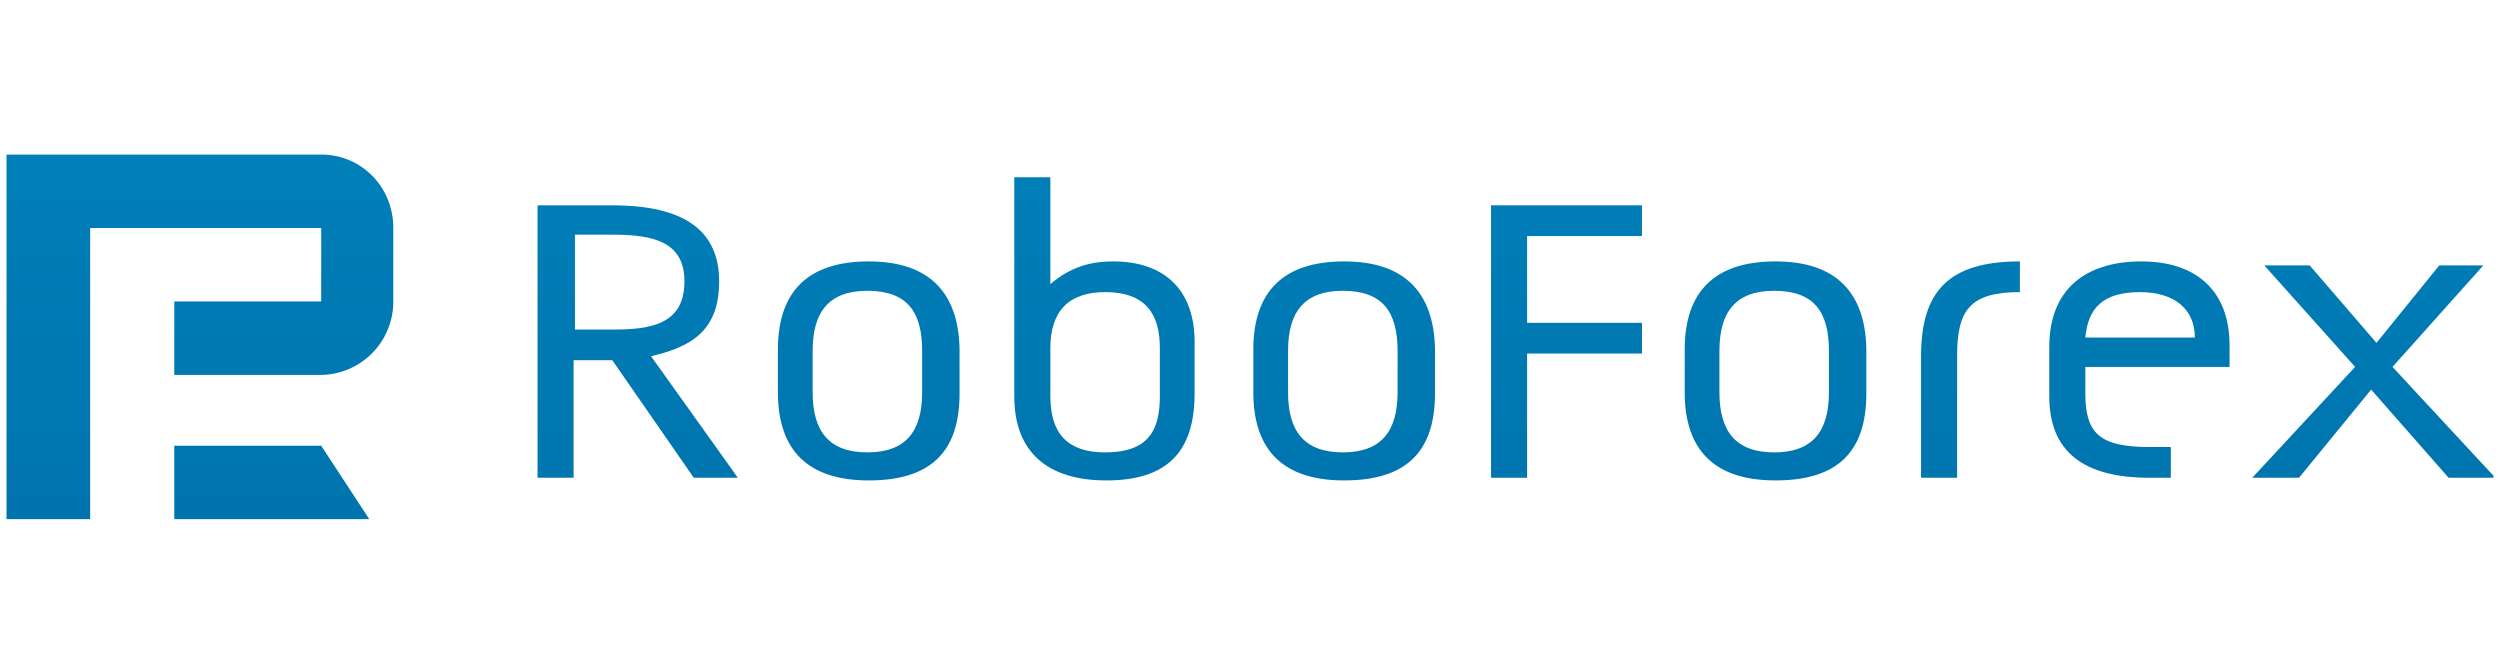 <svg width="192" height="51" fill="none" xmlns="http://www.w3.org/2000/svg"><g clip-path="url(#clip0_475_6466)"><path d="M24.667 34.23H13.385v5.641H28.36l-3.693-5.641z" fill="url(#paint0_linear_475_6466)"/><path d="M24.667 11.871H.36v28h6.564V17.512h17.744v5.641H13.385v5.641h11.18a5.625 5.625 0 005.64-5.64v-5.642c0-3.18-2.461-5.64-5.538-5.64z" fill="url(#paint1_linear_475_6466)"/><path d="M164.462 20.076c-4.308 0-7.077 2.154-7.077 6.564v3.795c0 4.205 2.564 6.257 7.693 6.257h1.641v-2.36h-1.641c-3.795 0-4.924-1.025-4.924-4.102v-2.051h11.077v-1.641c0-4.308-2.666-6.462-6.769-6.462zm-.102 2.36c2.666 0 4.205 1.332 4.205 3.486h-8.411c.206-2.256 1.334-3.487 4.206-3.487z" fill="url(#paint2_linear_475_6466)"/><path d="M147.538 27.358v9.334h2.769v-9.334c0-3.487.923-4.923 4.821-4.923v-2.359c-5.539 0-7.59 2.36-7.59 7.282z" fill="url(#paint3_linear_475_6466)"/><path d="M182.513 26.332l-5.128-5.948h-3.487l6.974 7.795-7.897 8.512h3.589l5.539-6.769 5.949 6.77h3.589l-7.897-8.513 6.974-7.795h-3.384l-4.821 5.948z" fill="url(#paint4_linear_475_6466)"/><path d="M103.231 20.076c-4.615 0-6.974 2.257-6.974 6.77v3.282c0 4.512 2.359 6.769 6.974 6.769 4.718 0 6.975-2.154 6.975-6.667v-3.487c-.103-4.308-2.359-6.667-6.975-6.667zm-.102 2.257c3.077 0 4.205 1.64 4.205 4.615v3.18c0 2.974-1.231 4.615-4.205 4.615-2.975 0-4.206-1.641-4.206-4.616v-3.179c0-2.974 1.231-4.615 4.206-4.615z" fill="url(#paint5_linear_475_6466)"/><path d="M41.283 15.769v20.923h2.769v-9.026h2.974l6.257 9.026h3.384l-6.666-9.334c3.077-.718 5.23-1.948 5.23-5.743 0-3.898-2.666-5.846-8.205-5.846h-5.743zm2.871 2.256h2.975c3.18 0 5.436.615 5.436 3.59 0 3.282-2.564 3.692-5.436 3.692h-2.974v-7.282z" fill="url(#paint6_linear_475_6466)"/><path d="M136.36 20.076c-4.616 0-6.975 2.257-6.975 6.77v3.282c0 4.512 2.359 6.769 6.975 6.769 4.718 0 6.974-2.154 6.974-6.667v-3.487c-.103-4.308-2.359-6.667-6.974-6.667zm-.103 2.257c3.077 0 4.205 1.64 4.205 4.615v3.18c0 2.974-1.231 4.615-4.205 4.615s-4.205-1.641-4.205-4.616v-3.179c0-2.974 1.231-4.615 4.205-4.615z" fill="url(#paint7_linear_475_6466)"/><path d="M114.513 18.128v18.564h2.769v-9.539h8.821v-2.359h-8.821v-6.666h8.821v-2.36h-11.59v2.36z" fill="url(#paint8_linear_475_6466)"/><path d="M77.897 13.615v16.82c0 4.205 2.462 6.462 7.077 6.462 4.616 0 6.77-2.154 6.77-6.667v-3.692c.102-4.205-2.257-6.462-6.257-6.462-2.051 0-3.487.616-4.82 1.744v-8.205h-2.77zm6.975 8.82c3.077 0 4.205 1.641 4.205 4.308v3.692c0 2.667-.923 4.308-4.205 4.308-2.872 0-4.205-1.436-4.205-4.308v-3.692c0-2.872 1.436-4.308 4.205-4.308z" fill="url(#paint9_linear_475_6466)"/><path d="M66.719 20.076c-4.616 0-6.975 2.257-6.975 6.77v3.282c0 4.512 2.36 6.769 6.975 6.769 4.717 0 6.974-2.154 6.974-6.667v-3.487c-.103-4.308-2.36-6.667-6.974-6.667zm-.103 2.257c3.077 0 4.205 1.64 4.205 4.615v3.18c0 2.974-1.23 4.615-4.205 4.615-2.974 0-4.205-1.641-4.205-4.616v-3.179c0-2.974 1.23-4.615 4.205-4.615z" fill="url(#paint10_linear_475_6466)"/></g><defs><linearGradient id="paint0_linear_475_6466" x1=".36" y1="11.871" x2=".36" y2="114.435" gradientUnits="userSpaceOnUse"><stop stop-color="#007FB8"/><stop offset="1" stop-color="#005695"/></linearGradient><linearGradient id="paint1_linear_475_6466" x1=".359" y1="11.871" x2=".359" y2="114.435" gradientUnits="userSpaceOnUse"><stop stop-color="#007FB8"/><stop offset="1" stop-color="#005695"/></linearGradient><linearGradient id="paint2_linear_475_6466" x1=".36" y1="11.871" x2=".36" y2="114.435" gradientUnits="userSpaceOnUse"><stop stop-color="#007FB8"/><stop offset="1" stop-color="#005695"/></linearGradient><linearGradient id="paint3_linear_475_6466" x1=".359" y1="11.871" x2=".359" y2="114.435" gradientUnits="userSpaceOnUse"><stop stop-color="#007FB8"/><stop offset="1" stop-color="#005695"/></linearGradient><linearGradient id="paint4_linear_475_6466" x1=".359" y1="11.871" x2=".359" y2="114.435" gradientUnits="userSpaceOnUse"><stop stop-color="#007FB8"/><stop offset="1" stop-color="#005695"/></linearGradient><linearGradient id="paint5_linear_475_6466" x1=".359" y1="11.871" x2=".359" y2="114.435" gradientUnits="userSpaceOnUse"><stop stop-color="#007FB8"/><stop offset="1" stop-color="#005695"/></linearGradient><linearGradient id="paint6_linear_475_6466" x1=".36" y1="11.871" x2=".36" y2="114.435" gradientUnits="userSpaceOnUse"><stop stop-color="#007FB8"/><stop offset="1" stop-color="#005695"/></linearGradient><linearGradient id="paint7_linear_475_6466" x1=".36" y1="11.871" x2=".36" y2="114.435" gradientUnits="userSpaceOnUse"><stop stop-color="#007FB8"/><stop offset="1" stop-color="#005695"/></linearGradient><linearGradient id="paint8_linear_475_6466" x1=".359" y1="11.871" x2=".359" y2="114.435" gradientUnits="userSpaceOnUse"><stop stop-color="#007FB8"/><stop offset="1" stop-color="#005695"/></linearGradient><linearGradient id="paint9_linear_475_6466" x1=".359" y1="11.871" x2=".359" y2="114.435" gradientUnits="userSpaceOnUse"><stop stop-color="#007FB8"/><stop offset="1" stop-color="#005695"/></linearGradient><linearGradient id="paint10_linear_475_6466" x1=".36" y1="11.871" x2=".36" y2="114.435" gradientUnits="userSpaceOnUse"><stop stop-color="#007FB8"/><stop offset="1" stop-color="#005695"/></linearGradient><clipPath id="clip0_475_6466"><path fill="#fff" transform="translate(.5 .871)" d="M0 0h191v50H0z"/></clipPath></defs></svg>